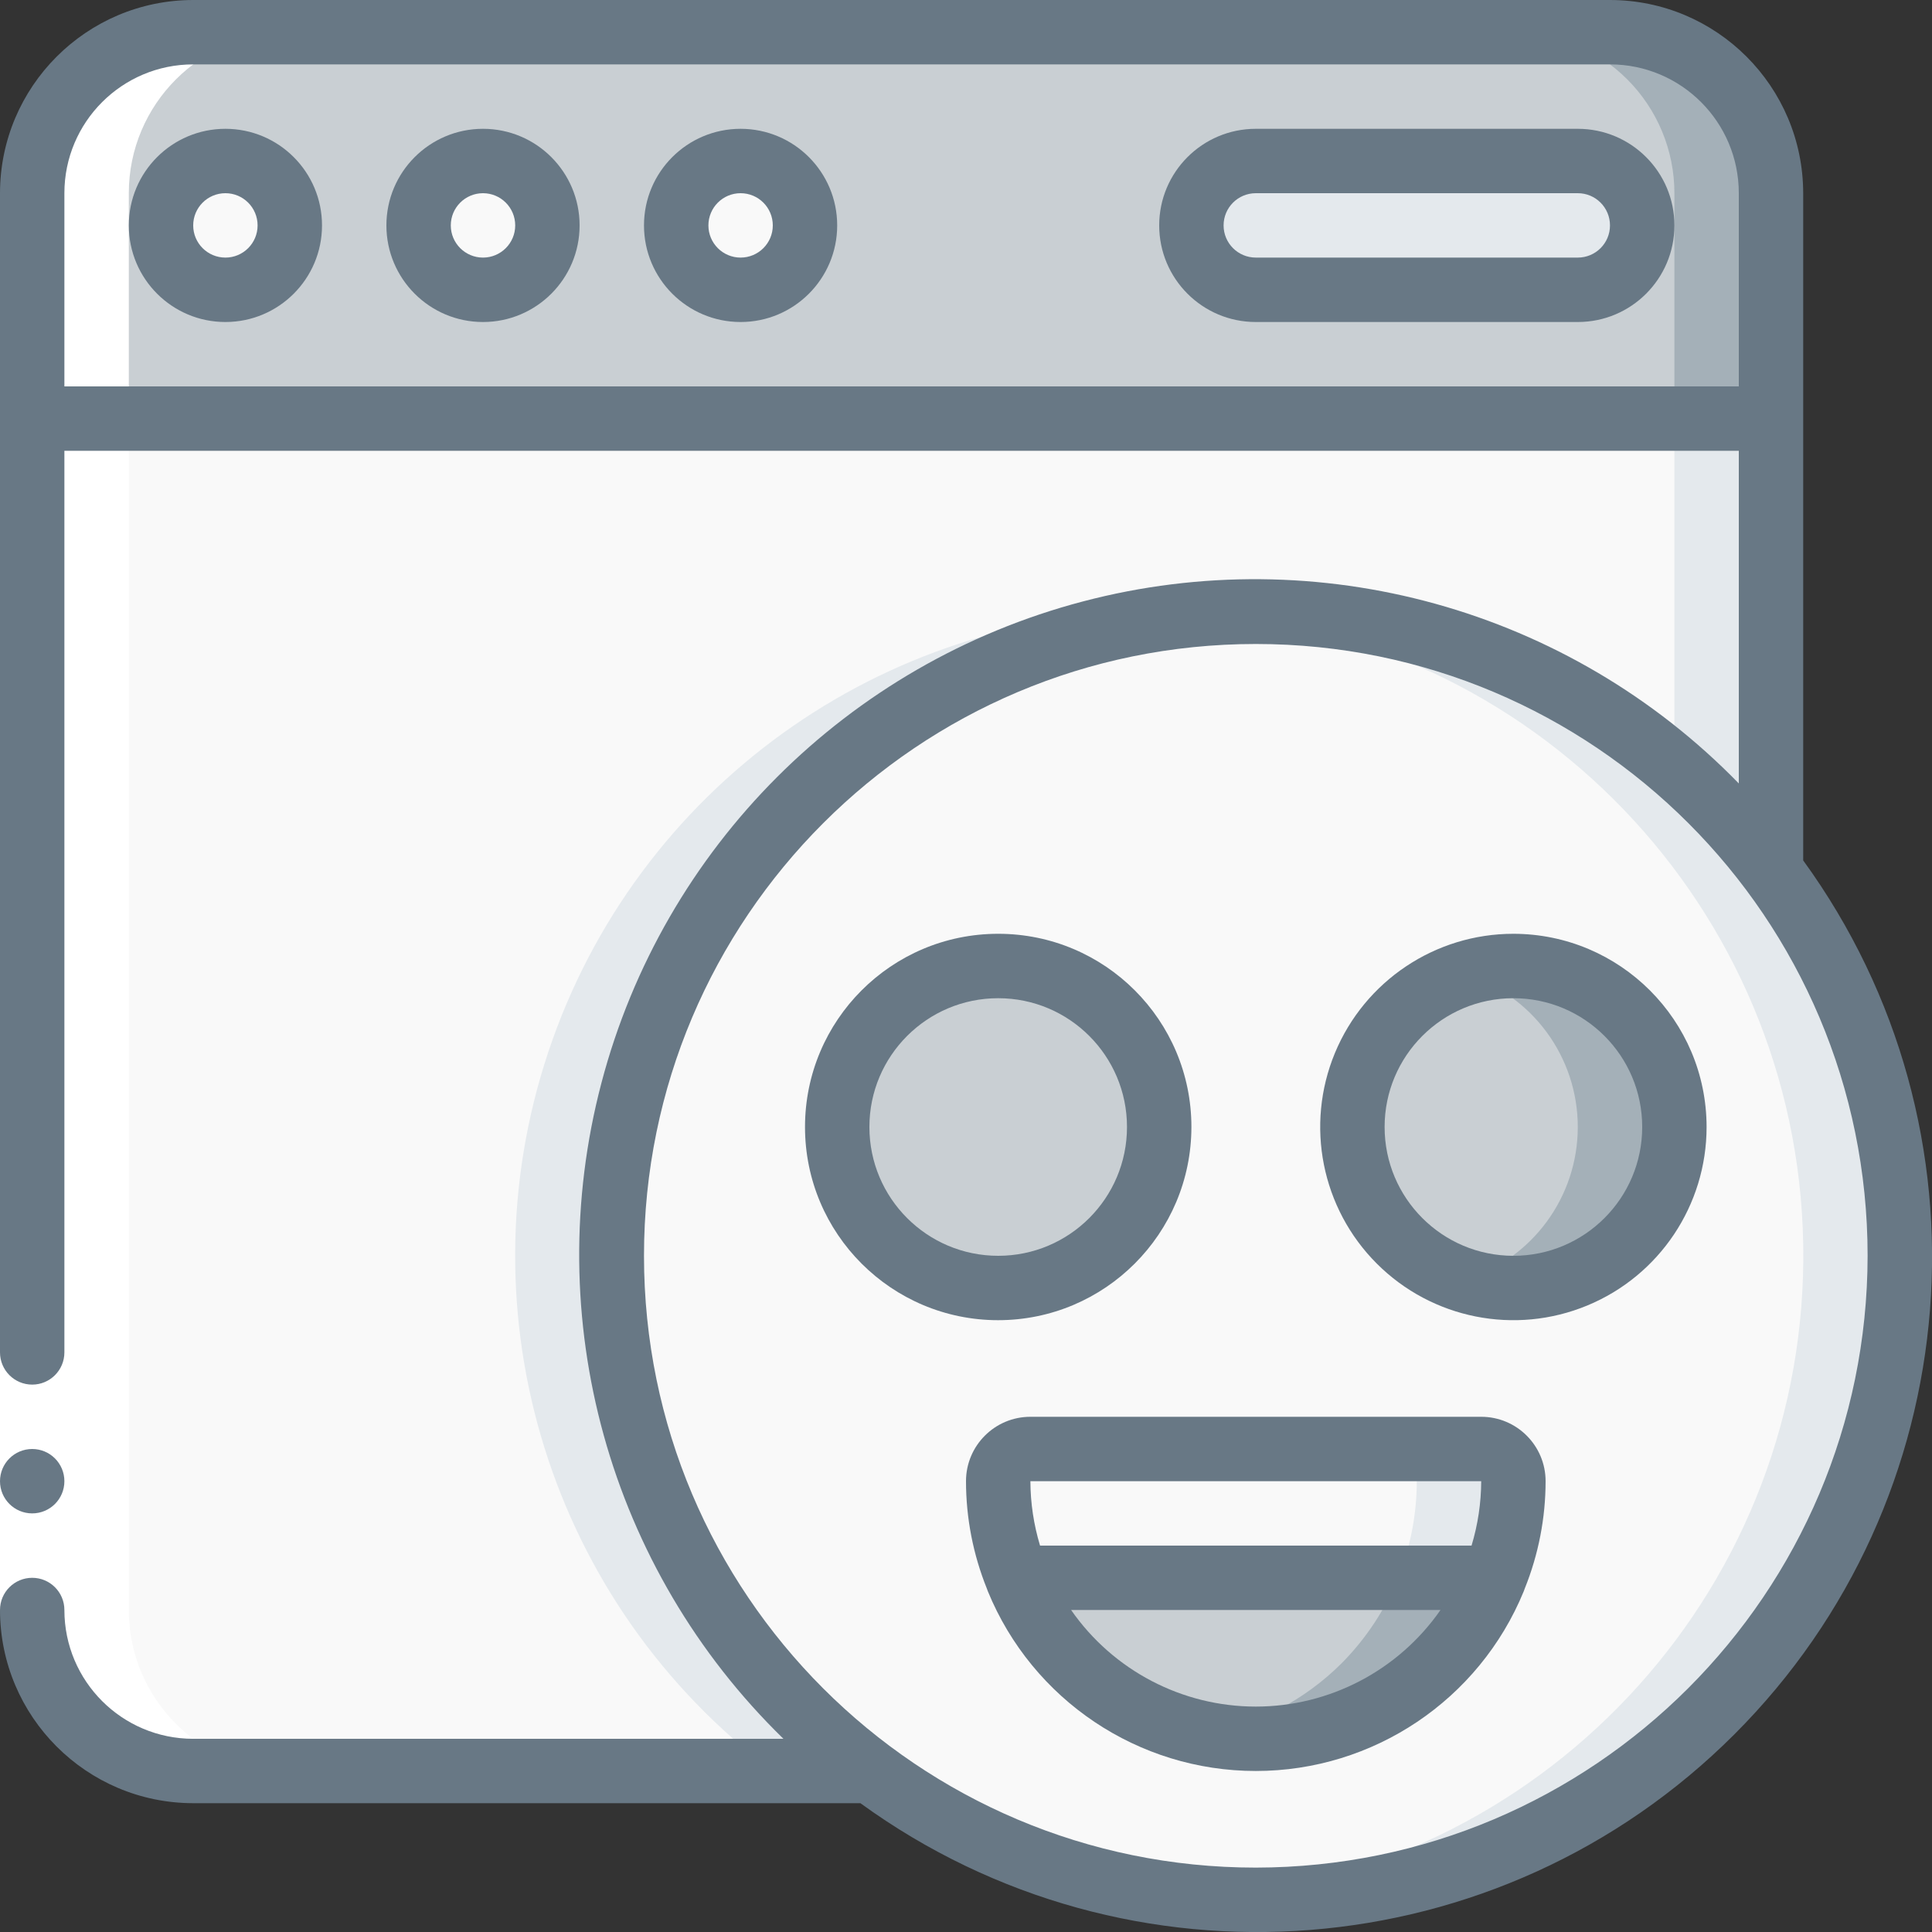 <svg width="70" height="70" viewBox="0 0 70 70" fill="none" xmlns="http://www.w3.org/2000/svg">
<rect x="0" y="0" width="70" height="70" fill="#333333" stroke="none"/>
<g clip-path="url(#clip0_20_47980)">
<path fill-rule="evenodd" clip-rule="evenodd" d="M64.167 15.167V31.5C58.689 24.196 49.454 20.758 40.533 22.701C31.613 24.645 24.645 31.613 22.701 40.533C20.758 49.454 24.196 58.689 31.5 64.167H7C5.453 64.167 3.969 63.552 2.875 62.458C1.781 61.364 1.167 59.88 1.167 58.333V15.167H64.167Z" fill="#F9F9F9"/>
<path fill-rule="evenodd" clip-rule="evenodd" d="M22.167 45.5C22.169 33.253 31.648 23.095 43.867 22.25C43.248 22.201 42.629 22.167 42 22.167C31.957 22.167 23.04 28.593 19.864 38.121C16.688 47.649 19.965 58.141 28 64.167H31.5C25.62 59.764 22.161 52.846 22.167 45.5Z" fill="#E4E9ED"/>
<path fill-rule="evenodd" clip-rule="evenodd" d="M60.667 15.167V27.775C61.965 28.885 63.139 30.135 64.167 31.5V15.167H60.667Z" fill="#E4E9ED"/>
<path fill-rule="evenodd" clip-rule="evenodd" d="M64.167 7V15.167H1.167V7C1.167 3.778 3.778 1.167 7 1.167H58.333C59.88 1.167 61.364 1.781 62.458 2.875C63.552 3.969 64.167 5.453 64.167 7Z" fill="#C9CFD3"/>
<path fill-rule="evenodd" clip-rule="evenodd" d="M58.333 1.167H54.833C56.38 1.167 57.864 1.781 58.958 2.875C60.052 3.969 60.667 5.453 60.667 7V15.167H64.167V7C64.167 5.453 63.552 3.969 62.458 2.875C61.364 1.781 59.88 1.167 58.333 1.167Z" fill="#A4B0B8"/>
<path d="M8.167 10.5C9.455 10.5 10.5 9.455 10.5 8.167C10.5 6.878 9.455 5.833 8.167 5.833C6.878 5.833 5.833 6.878 5.833 8.167C5.833 9.455 6.878 10.5 8.167 10.5Z" fill="#F9F9F9"/>
<path d="M17.5 10.5C18.789 10.5 19.833 9.455 19.833 8.167C19.833 6.878 18.789 5.833 17.5 5.833C16.211 5.833 15.167 6.878 15.167 8.167C15.167 9.455 16.211 10.5 17.5 10.5Z" fill="#F9F9F9"/>
<path d="M26.833 10.5C28.122 10.5 29.167 9.455 29.167 8.167C29.167 6.878 28.122 5.833 26.833 5.833C25.545 5.833 24.5 6.878 24.5 8.167C24.5 9.455 25.545 10.5 26.833 10.5Z" fill="#F9F9F9"/>
<path fill-rule="evenodd" clip-rule="evenodd" d="M57.167 10.5C58.455 10.5 59.5 9.455 59.5 8.167C59.5 6.878 58.455 5.833 57.167 5.833H45.5C44.211 5.833 43.167 6.878 43.167 8.167C43.167 9.455 44.211 10.5 45.5 10.5H57.167Z" fill="#E4E9ED"/>
<path fill-rule="evenodd" clip-rule="evenodd" d="M68.833 45.5C68.833 56.944 60.534 66.699 49.237 68.532C37.941 70.365 26.983 63.735 23.364 52.879C19.745 42.022 24.534 30.143 34.671 24.832C44.808 19.521 57.3 22.345 64.167 31.5C67.196 35.539 68.834 40.451 68.833 45.5Z" fill="#F9F9F9"/>
<path fill-rule="evenodd" clip-rule="evenodd" d="M64.167 31.5C59.764 25.62 52.846 22.161 45.5 22.167C44.948 22.167 44.407 22.211 43.867 22.25C56.046 23.216 65.413 33.42 65.337 45.637C65.261 57.854 55.766 67.94 43.576 68.754C44.211 68.807 44.852 68.833 45.5 68.833C54.338 68.833 62.417 63.84 66.37 55.935C70.323 48.03 69.469 38.57 64.167 31.5Z" fill="#E4E9ED"/>
<path d="M36.167 46.667C39.388 46.667 42 44.055 42 40.833C42 37.612 39.388 35 36.167 35C32.945 35 30.333 37.612 30.333 40.833C30.333 44.055 32.945 46.667 36.167 46.667Z" fill="#C9CFD3"/>
<path d="M54.833 46.667C58.055 46.667 60.667 44.055 60.667 40.833C60.667 37.612 58.055 35 54.833 35C51.612 35 49 37.612 49 40.833C49 44.055 51.612 46.667 54.833 46.667Z" fill="#C9CFD3"/>
<path fill-rule="evenodd" clip-rule="evenodd" d="M54.833 35C54.238 35.008 53.648 35.108 53.083 35.296C55.511 36.047 57.166 38.292 57.166 40.833C57.166 43.374 55.511 45.619 53.083 46.37C55.272 47.065 57.664 46.409 59.191 44.695C60.719 42.981 61.096 40.529 60.155 38.435C59.214 36.341 57.129 34.995 54.833 35Z" fill="#A4B0B8"/>
<path fill-rule="evenodd" clip-rule="evenodd" d="M54.833 53.667C54.832 54.866 54.602 56.053 54.157 57.167H36.843C36.398 56.053 36.168 54.866 36.167 53.667C36.167 53.022 36.689 52.5 37.333 52.5H53.667C54.311 52.5 54.833 53.022 54.833 53.667Z" fill="#F9F9F9"/>
<path fill-rule="evenodd" clip-rule="evenodd" d="M53.667 52.5H50.167C50.811 52.5 51.333 53.022 51.333 53.667C51.332 54.866 51.102 56.053 50.657 57.167H54.157C54.602 56.053 54.832 54.866 54.833 53.667C54.833 53.022 54.311 52.5 53.667 52.5Z" fill="#E4E9ED"/>
<path fill-rule="evenodd" clip-rule="evenodd" d="M54.157 57.167C53.684 58.327 52.986 59.381 52.103 60.27C49.887 62.482 46.709 63.437 43.641 62.813C40.572 62.189 38.02 60.069 36.843 57.167H54.157Z" fill="#C9CFD3"/>
<path fill-rule="evenodd" clip-rule="evenodd" d="M50.657 57.167C50.184 58.327 49.486 59.381 48.603 60.27C47.285 61.581 45.607 62.47 43.783 62.825C46.809 63.425 49.935 62.465 52.103 60.27C52.986 59.381 53.684 58.327 54.157 57.167H50.657Z" fill="#A4B0B8"/>
<path fill-rule="evenodd" clip-rule="evenodd" d="M7 64.167H10.5C7.278 64.167 4.667 61.555 4.667 58.333V7C4.667 3.778 7.278 1.167 10.5 1.167H7C3.778 1.167 1.167 3.778 1.167 7V58.333C1.167 59.88 1.781 61.364 2.875 62.458C3.969 63.552 5.453 64.167 7 64.167Z" fill="white"/>
<path fill-rule="evenodd" clip-rule="evenodd" d="M0 49H2.333V58.333H0V49Z" fill="white"/>
<path d="M1.167 54.833C1.811 54.833 2.333 54.311 2.333 53.667C2.333 53.022 1.811 52.5 1.167 52.5C0.522 52.5 0 53.022 0 53.667C0 54.311 0.522 54.833 1.167 54.833Z" fill="#687885"/>
<path d="M65.333 7C65.329 3.136 62.198 0.004 58.333 0H7C3.136 0.004 0.004 3.136 0 7V49C0 49.644 0.522 50.167 1.167 50.167C1.811 50.167 2.333 49.644 2.333 49V16.333H63V28.386C56.845 22.065 47.765 19.546 39.233 21.792C30.701 24.037 24.037 30.701 21.792 39.233C19.546 47.765 22.065 56.845 28.386 63H7C4.423 63 2.333 60.911 2.333 58.333C2.333 57.689 1.811 57.167 1.167 57.167C0.522 57.167 0 57.689 0 58.333C0.004 62.198 3.136 65.329 7 65.333H31.174C40.907 72.402 54.334 71.344 62.839 62.839C71.344 54.334 72.402 40.907 65.333 31.174V7ZM2.333 14V7C2.333 4.423 4.423 2.333 7 2.333H58.333C60.911 2.333 63 4.423 63 7V14H2.333ZM45.5 67.667C33.258 67.667 23.333 57.742 23.333 45.5C23.333 33.258 33.258 23.333 45.5 23.333C57.742 23.333 67.667 33.258 67.667 45.5C67.653 57.737 57.737 67.653 45.5 67.667Z" fill="#687885"/>
<path d="M8.167 4.667C6.234 4.667 4.667 6.234 4.667 8.167C4.667 10.1 6.234 11.667 8.167 11.667C10.1 11.667 11.667 10.1 11.667 8.167C11.667 6.234 10.1 4.667 8.167 4.667ZM8.167 9.333C7.522 9.333 7 8.811 7 8.167C7 7.522 7.522 7 8.167 7C8.811 7 9.333 7.522 9.333 8.167C9.333 8.811 8.811 9.333 8.167 9.333Z" fill="#687885"/>
<path d="M17.5 4.667C15.567 4.667 14 6.234 14 8.167C14 10.1 15.567 11.667 17.5 11.667C19.433 11.667 21 10.1 21 8.167C21 6.234 19.433 4.667 17.5 4.667ZM17.5 9.333C16.856 9.333 16.333 8.811 16.333 8.167C16.333 7.522 16.856 7 17.5 7C18.144 7 18.667 7.522 18.667 8.167C18.667 8.811 18.144 9.333 17.5 9.333Z" fill="#687885"/>
<path d="M26.833 4.667C24.9 4.667 23.333 6.234 23.333 8.167C23.333 10.1 24.9 11.667 26.833 11.667C28.766 11.667 30.333 10.1 30.333 8.167C30.333 6.234 28.766 4.667 26.833 4.667ZM26.833 9.333C26.189 9.333 25.667 8.811 25.667 8.167C25.667 7.522 26.189 7 26.833 7C27.478 7 28 7.522 28 8.167C28 8.811 27.478 9.333 26.833 9.333Z" fill="#687885"/>
<path d="M57.167 4.667H45.5C43.567 4.667 42 6.234 42 8.167C42 10.1 43.567 11.667 45.5 11.667H57.167C59.1 11.667 60.667 10.1 60.667 8.167C60.667 6.234 59.1 4.667 57.167 4.667ZM57.167 9.333H45.5C44.856 9.333 44.333 8.811 44.333 8.167C44.333 7.522 44.856 7 45.5 7H57.167C57.811 7 58.333 7.522 58.333 8.167C58.333 8.811 57.811 9.333 57.167 9.333Z" fill="#687885"/>
<path d="M43.167 40.833C43.167 36.967 40.033 33.833 36.167 33.833C32.301 33.833 29.167 36.967 29.167 40.833C29.167 44.699 32.301 47.833 36.167 47.833C40.031 47.83 43.163 44.698 43.167 40.833ZM31.5 40.833C31.5 38.256 33.589 36.167 36.167 36.167C38.744 36.167 40.833 38.256 40.833 40.833C40.833 43.411 38.744 45.5 36.167 45.5C33.589 45.5 31.5 43.411 31.5 40.833Z" fill="#687885"/>
<path d="M54.833 33.833C52.002 33.833 49.45 35.539 48.366 38.154C47.283 40.77 47.882 43.781 49.884 45.783C51.886 47.785 54.896 48.384 57.512 47.3C60.128 46.217 61.833 43.665 61.833 40.833C61.83 36.969 58.698 33.837 54.833 33.833ZM54.833 45.5C52.256 45.5 50.167 43.411 50.167 40.833C50.167 38.256 52.256 36.167 54.833 36.167C57.411 36.167 59.5 38.256 59.5 40.833C59.5 43.411 57.411 45.5 54.833 45.5Z" fill="#687885"/>
<path d="M56 53.667C56 52.378 54.955 51.333 53.667 51.333H37.333C36.045 51.333 35 52.378 35 53.667C35.001 54.999 35.257 56.319 35.755 57.555C35.768 57.59 35.777 57.623 35.792 57.656C37.408 61.594 41.243 64.166 45.5 64.166C49.757 64.166 53.592 61.594 55.208 57.656C55.223 57.623 55.232 57.59 55.245 57.555C55.743 56.319 55.999 54.999 56 53.667ZM53.667 53.667C53.664 54.457 53.546 55.243 53.317 56H37.683C37.454 55.243 37.336 54.457 37.333 53.667H53.667ZM45.5 61.833C42.831 61.832 40.332 60.525 38.808 58.333H52.192C50.668 60.525 48.169 61.832 45.5 61.833Z" fill="#687885"/>
</g>
<defs>
<clipPath id="clip0_20_47980">
<rect width="70" height="70" fill="white"/>
</clipPath>
</defs>
</svg>
